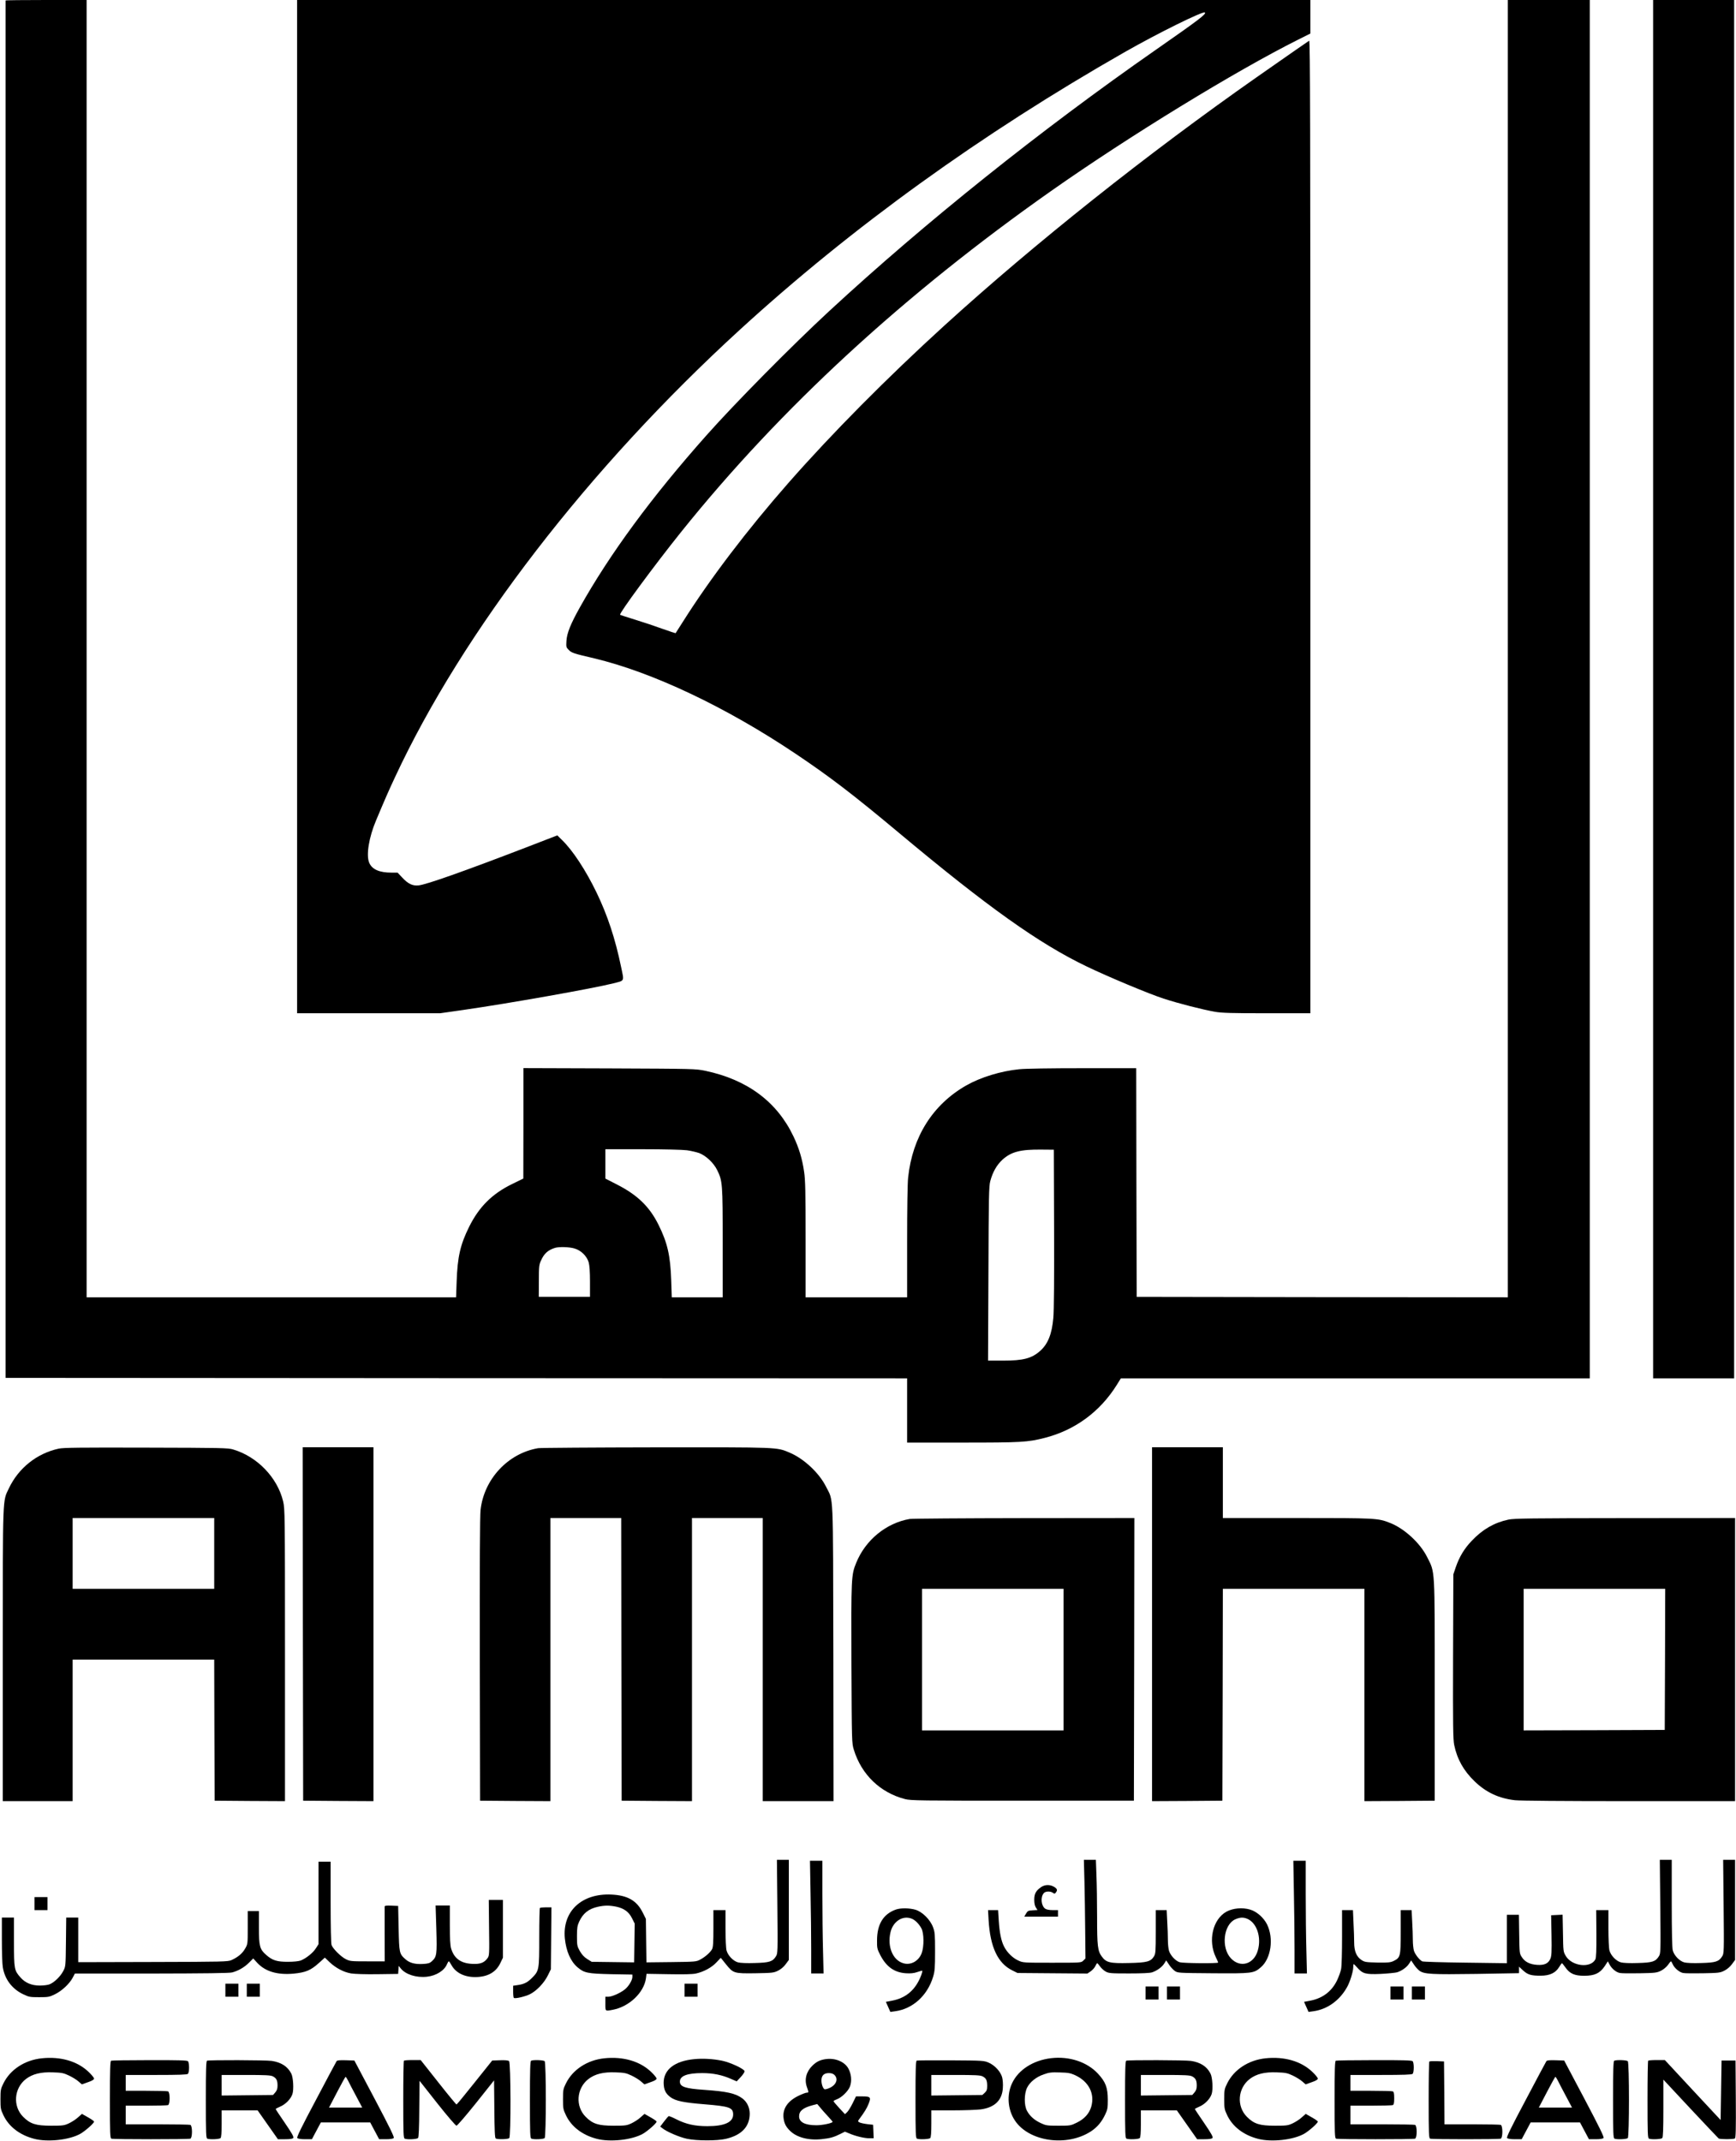 <svg version="1.2" xmlns="http://www.w3.org/2000/svg" viewBox="0 0 1552 1914" width="1552" height="1914">
	<title>Black-Logo</title>
	<style>
		.s0 { fill: #000000 } 
	</style>
	<g>
		<g>
			<g>
				<path class="s0" d="m5 0.42c0 0.25 0 277.4 0 615.82v615.5l402.98 0.25 402.99 0.16v28.73 28.72h49.37c52.79 0 58.29-0.33 73.44-4.16 27.23-6.91 49.79-23.48 64.78-47.63l3.5-5.66h209.65 209.57v-616.07-616.08h-36.64-36.63v579.86 579.86l-165.86-0.16-165.94-0.25-0.25-102.24-0.17-102.15h-47.71c-28.47 0-51.45 0.33-56.86 0.91-16.57 1.67-34.47 7.16-47.38 14.49-29.89 17.07-48.04 45.79-51.95 82.17-0.59 4.75-0.92 28.64-0.92 57.7v49.53h-45.38-45.38v-51.7c0-42.46-0.25-53.28-1.33-60.44-1.66-11.74-4.66-21.48-9.49-31.64-14.74-31.05-41.3-50.78-78.77-58.69-8.99-1.83-9.65-1.83-85.84-2.16l-76.85-0.25v49.36l-0.08 49.37-9.74 4.75c-18.07 8.74-29.81 20.48-38.72 38.38-7.91 15.98-10.41 26.89-11.16 49.04l-0.5 13.98h-165.19-165.11v-579.86-579.86h-36.22c-19.89 0-36.21 0.17-36.21 0.42zm609.14 1027.85c3.58 0.49 8.41 1.66 10.91 2.49 6.07 2.33 12.9 8.74 16.07 15.15 4.83 9.83 4.99 11.99 4.99 65.28v48.53h-22.81-22.73l-0.5-15.23c-0.75-22.23-3.42-33.64-11.41-49.71-8.08-16.23-18.9-26.64-37.22-35.96l-10.24-5.25v-13.15-13.07h33.22c19.24 0 35.97 0.42 39.72 0.92zm328.22 69.84c0.16 43.3-0.09 74.02-0.67 80.01-1.25 14.24-4.74 23.15-11.57 29.31-7.66 6.91-15.16 8.9-33.64 8.9h-13.16l0.34-77.67c0.25-69.02 0.41-78.18 1.66-82.84 2.17-8.07 5.75-14.4 10.91-19.15 7.83-7.07 16.15-9.24 35.05-8.99l10.83 0.09zm-428.72 17.98c5.83 1.66 10.99 6.74 12.66 12.4 0.75 2.83 1.16 8.33 1.16 17.49v13.32h-22.89-22.9l0.08-14.16c0-12.82 0.17-14.57 1.92-18.31 2.75-6.25 6.33-9.41 12.57-11.32 3.66-1.09 12.82-0.84 17.4 0.58z"/>
				<path class="s0" d="m265.61 452.9v452.9h63.94 63.86l20.4-2.91c41.3-5.92 116.23-19.24 134.47-23.82 10.41-2.66 9.74-1.41 6.99-14.65-5.24-25.39-12.15-46.2-21.89-66.43-9.66-19.99-21.32-37.8-31.06-47.21l-4.08-4-27.81 10.74c-56.37 21.65-89.17 33.22-96.17 33.97-5.41 0.58-9.41-1.33-14.82-7.16l-4-4.24h-5.32c-11.08 0-17.57-2.92-20.07-8.91-2.83-6.75-0.25-22.65 6.16-37.8 8.49-20.23 11.16-26.22 16.74-38.21 60.78-130.71 173.26-276.74 308.65-400.54 100.08-91.57 215.65-174.91 343.95-248.09 29.48-16.82 70.11-36.88 71.61-35.38 1.41 1.41-4.83 6.16-43.88 33.38-103.58 72.18-206.16 154.27-291.83 233.44-33.06 30.56-84.35 82.42-109.91 111.23-49.04 55.2-86.34 105.9-113.24 153.94-8.24 14.82-11.49 22.81-11.9 29.8-0.33 5.33-0.25 5.75 2.08 8.08 2.66 2.66 4.25 3.16 22.73 7.49 51.87 12.32 117.9 43.54 180.26 85.42 30.39 20.39 51.21 36.3 92.42 70.76 78.85 65.94 124.9 98.74 167.36 119.14 19.32 9.32 56.2 24.73 69.11 28.89 13.32 4.33 34.8 9.82 45.79 11.74 6.08 1.08 14.9 1.33 46.46 1.33h38.88v-435c0-357.33-0.16-435-1.08-434.42-1.33 0.83-19.07 13.16-46.79 32.55-97.92 68.6-198.66 148.69-279.35 222.12-51.12 46.54-100.49 96.33-139.38 140.62-37.05 42.21-70.27 85.92-94.58 124.46-3.33 5.25-6.16 9.74-6.33 9.91-0.08 0.08-5.41-1.66-11.74-3.91-6.33-2.33-17.32-6-24.39-8.16-7.08-2.17-13.16-4.16-13.49-4.41-1.17-1 30.8-44.38 54.37-73.77 88.92-110.89 199.41-212.63 331.88-305.7 69.36-48.71 164.02-106.65 219.89-134.62l10.99-5.5v-14.98-14.99h-452.94-452.94z"/>
				<path class="s0" d="m1477.9 616.08v616.07h36.22 36.21v-616.07-616.08h-36.21-36.22z"/>
				<path class="s0" d="m52.45 1295.01c-19.48 4.25-35.88 17.32-44.46 35.38-5.74 12.07-5.49 3.92-5.49 148.78v130.95h31.22 31.22v-63.27-63.27h63.28 63.28l0.17 63.02 0.25 63.11 31.47 0.25 31.39 0.16v-130.45c0-127.8-0.08-130.71-1.66-137.54-5.08-21.23-23.07-39.96-44.63-46.37-4.5-1.42-10.58-1.5-77.77-1.67-59.95-0.16-73.77 0-78.27 0.92zm139.05 93.66v31.64h-63.28-63.28v-31.64-31.64h63.28 63.28z"/>
				<path class="s0" d="m270.77 1451.69l0.25 158.02 31.47 0.25 31.39 0.16v-158.18-158.18h-31.64-31.64z"/>
				<path class="s0" d="m481.09 1294.59c-26.9 4.58-48.38 27.56-51.46 55.2-0.58 5.08-0.83 49.45-0.67 133.79l0.25 126.13 31.48 0.25 31.39 0.16v-126.54-126.55h31.64 31.64l0.16 126.3 0.25 126.38 31.48 0.25 31.39 0.16v-126.54-126.55h31.63 31.64v126.55 126.54h31.64 31.64l-0.16-132.2c-0.34-148.36 0.33-135.21-6.66-149.11-6.08-12.15-19.74-24.89-32.39-30.22-11.83-5-8.91-4.83-119.65-4.75-55.79 0.09-103.08 0.42-105.24 0.75z"/>
				<path class="s0" d="m1029.95 1451.94v158.18l31.47-0.16 31.39-0.25 0.25-94.74 0.17-94.66h63.28 63.28v94.91 94.9l31.47-0.16 31.39-0.25v-98.66c0-111.81 0.41-104.73-6.83-119.22-6.24-12.48-20.32-25.47-33.22-30.47-10.74-4.24-12.16-4.33-83.18-4.33h-66.19v-31.63-31.64h-31.64-31.64z"/>
				<path class="s0" d="m813.3 1357.87c-20.98 3.58-39.63 18.81-47.87 39.29-4.42 10.82-4.5 12.91-4.25 89.92 0.33 70.93 0.33 71.01 2.16 77.09 6.83 22.23 23.57 38.38 45.8 44.12 5.16 1.33 13.4 1.42 105.07 1.42h99.5l0.25-126.38 0.17-126.3-98.42 0.09c-54.2 0.08-100.24 0.41-102.41 0.75zm137.55 125.71v63.27h-63.28-63.28v-63.27-63.27h63.28 63.28z"/>
				<path class="s0" d="m1348.51 1358.45c-12.57 2.66-23.15 8.74-32.72 18.9-6.66 6.91-11.16 14.4-14.32 23.64l-2.17 6.41-0.25 73.27c-0.17 62.35 0 74.09 1 79.17 2.66 12.82 8.41 23.06 18.23 32.55 10.25 9.91 21.65 15.24 36.06 16.9 4.58 0.5 43.13 0.83 102.16 0.83h94.67v-126.54-126.55l-98.42 0.09c-83.84 0.08-99.33 0.25-104.24 1.33zm140.04 124.88l-0.25 63.11-63.02 0.25-63.12 0.16v-63.27-63.27h63.28 63.28z"/>
				<path class="s0" d="m694.99 1704.37c0.41 41.12 0.33 41.96-1.34 44.54-2.91 4.66-5.82 5.58-18.81 5.91-7.08 0.25-12.99 0-15.07-0.58-4.25-1.17-9-6.08-10.24-10.66-0.5-1.75-0.92-10.57-0.92-19.65v-16.4h-5.41-5.41v16.24c0 12.65-0.25 16.81-1.17 18.64-1.58 2.92-6.16 7-10.74 9.41-3.33 1.83-4.5 1.92-25.73 2.17l-22.23 0.25-0.25-19.4-0.25-19.48-2.75-5.5c-5.33-10.82-13.57-15.57-28.06-16.23-26.72-1.25-43.96 15.07-41.63 39.21 1.17 11.41 5.08 20.48 11.33 25.81 5.99 5.08 8.91 5.66 30.14 6.16l18.9 0.33v2.17c0 2.91-3.5 8.66-7 11.32-4.24 3.25-11.32 6.33-14.4 6.33h-2.75v6.24c0 6.99-0.33 6.74 6.75 5.41 14.65-2.83 27.81-15.4 29.55-28.22l0.5-3.91 19.74 0.33c13.24 0.25 21.23 0.08 24.39-0.58 6.91-1.5 14.07-5.33 18.4-9.99l3.83-4.08 4.42 5.49c6.74 8.41 7.24 8.58 26.47 8.33 15.16-0.25 16.49-0.42 20.24-2.25 2.49-1.25 5.16-3.41 6.91-5.83l2.83-3.83v-44.79-44.71h-5.33-5.33zm-144.04 0.09c6.99 1.5 11.32 4.66 14.15 10.49l2.33 4.66-0.25 17.32-0.25 17.31-18.98-0.25-18.98-0.25-4-2.49c-2.75-1.75-4.75-3.92-6.58-7.08-2.41-4.33-2.58-5.08-2.58-13.32 0-7.33 0.33-9.41 1.92-12.91 3.41-7.49 8.49-11.57 16.81-13.4 6.08-1.33 10.16-1.33 16.41-0.08z"/>
				<path class="s0" d="m969.5 1681.89c0.25 10.66 0.58 30.55 0.67 44.12l0.25 24.73-1.92 1.91c-1.91 1.92-1.91 1.92-27.89 1.92-25.56 0-26.06 0-30.31-2-4.83-2.16-10.07-7.24-12.65-12.49-2.59-4.91-4.08-12.57-4.75-23.22l-0.58-9.33h-4.5-4.5l0.5 8.91c1.42 24.14 8.25 38.63 21.15 44.96l4.67 2.33 31.22 0.25 31.3 0.25 2.84-1.92c1.58-1.08 3.49-3.16 4.16-4.58 0.66-1.5 1.5-2.74 1.75-2.74 0.33 0 1.41 1.33 2.5 2.83 1.08 1.58 3.33 3.66 4.99 4.58 2.83 1.58 4.41 1.74 20.9 1.74 11.49 0 18.9-0.33 20.73-1 4.41-1.49 8.91-4.74 10.83-7.9l1.74-2.75 2.5 3.74c1.33 2.09 3.67 4.58 5.08 5.58 2.67 1.92 3 1.92 34.22 2.17 35.22 0.25 36.47 0.08 42.8-5.33 9.07-7.74 11.74-25.73 5.58-38.3-3-6.08-9.33-11.65-15.24-13.32-6.83-2-15.24-1.25-20.98 1.83-12.32 6.75-16.82 25.9-9.58 40.8 1.17 2.33 2.08 4.49 2.08 4.74 0 0.92-30.97 0.67-34.3-0.25-3.75-1.08-8.58-6.24-9.74-10.57-0.5-1.75-0.92-5.99-0.92-9.49 0-3.5-0.25-10.91-0.58-16.4l-0.5-10.16h-4.91-4.83v19.32c0 17.48-0.17 19.64-1.58 21.97-2.92 4.75-6.25 5.67-22.4 6-17.07 0.42-20.4-0.42-24.31-5.83-3.67-4.99-4.17-9.41-4.17-35.13 0-12.91-0.25-29.81-0.58-37.38l-0.5-13.91h-5.41-5.33zm145.13 33.22c8.82 3.33 13.4 16.57 9.82 28.64-3.5 12.16-15.57 15.74-23.9 6.99-9.07-9.49-6.82-30.13 3.75-34.96 4-1.75 6.91-2 10.33-0.67z"/>
				<path class="s0" d="m1484.31 1704.37c0.41 41.12 0.33 41.96-1.33 44.54-2.92 4.66-5.83 5.58-18.82 5.91-7.08 0.25-12.99 0-15.07-0.58-4.25-1.17-8.99-6.08-10.24-10.66-0.5-1.75-0.92-10.57-0.92-19.65v-16.4h-5.41-5.5l0.17 21.15c0.08 14.73-0.17 21.64-0.92 22.89-4.32 8.16-20.98 6.16-26.47-3.08-2.25-3.83-2.25-4.16-2.5-20.4l-0.33-16.48-5.08 0.25-5.16 0.25 0.33 17.9c0.25 14.74 0.08 18.4-1 20.98-1.83 4.25-5.33 5.91-11.74 5.49-6.58-0.41-10.91-2.58-13.66-6.74-2.24-3.33-2.24-3.5-2.49-20.73l-0.25-17.32h-5.42-5.32v21.65 21.65l-37.22-0.5c-20.4-0.25-37.8-0.75-38.55-1.17-2.58-1.41-6.58-6.58-7.41-9.74-0.5-1.75-0.92-5.99-0.92-9.49 0-3.5-0.25-10.91-0.58-16.4l-0.5-10.16h-4.91-4.83v19.32c0 21.97-0.25 23.14-6.33 26.14-2.83 1.33-4.83 1.58-14.4 1.41-10.33-0.25-11.49-0.41-14.33-2.24-4.49-3-6.57-7.91-6.57-15.66 0-3.41-0.25-11.32-0.59-17.56l-0.5-11.41h-4.91-4.83v24.06c0 13.16-0.33 26.06-0.83 28.47-0.42 2.5-2.16 7.16-3.75 10.49-4.83 9.83-12.99 15.91-24.14 17.99l-5.25 1 2 4.49 2 4.5 4.24-0.59c12.33-1.66 23.32-9.4 30.06-21.31 2.67-4.58 5.66-14.15 5.66-17.98 0-1.58 0.17-2.83 0.42-2.83 0.25 0 1.67 1.33 3.08 3 4.91 5.57 7.49 6.32 20.9 5.74 6.49-0.33 13.16-1 14.74-1.42 4.33-1.33 8.91-4.66 10.9-7.9l1.75-2.75 2.5 3.74c1.33 2.09 3.58 4.5 4.91 5.5 4.33 3.08 10.66 3.41 50.96 2.83l38.05-0.67v-2.91-2.91l3.66 3.41c4.17 3.83 7.33 4.74 15.91 4.66 7.82 0 13.07-2.5 16.15-7.49 1.16-2 2.41-3.66 2.66-3.66 0.25 0 1.59 1.66 3.08 3.74 3.92 5.58 8.16 7.49 16.82 7.49 9.33 0 14.07-2.24 18.32-8.57l2.83-4.33 1.5 2.83c1.92 3.66 5.91 6.99 9.24 7.58 1.5 0.33 9.41 0.41 17.65 0.25 13.83-0.25 15.32-0.42 19.07-2.25 2.33-1.17 4.91-3.33 6.25-5.16 1.16-1.75 2.41-3.17 2.66-3.25 0.33 0 1 1.17 1.58 2.5 1.42 3.41 6 7.32 9.33 7.91 1.5 0.33 9.49 0.41 17.73 0.25 13.82-0.25 15.32-0.42 18.99-2.25 2.49-1.25 5.16-3.41 6.91-5.83l2.83-3.83v-44.79-44.71h-5.33-5.33l0.42 41.8c0.41 41.12 0.33 41.96-1.34 44.54-2.91 4.66-5.82 5.58-18.81 5.91-7.08 0.25-12.99 0-15.07-0.58-4.25-1.17-9-6.08-10.24-10.66-0.59-2-0.92-17.23-0.92-42.13v-38.88h-5.33-5.33z"/>
				<path class="s0" d="m724.63 1692.3c0.33 15.81 0.58 38.54 0.58 50.36v21.48h5.58 5.49l-0.5-20.64c-0.33-11.33-0.58-33.97-0.58-50.37v-29.72h-5.58-5.49z"/>
				<path class="s0" d="m1156.76 1692.3c0.33 15.81 0.58 38.54 0.58 50.36v21.48h5.58 5.49l-0.5-20.64c-0.33-11.33-0.58-33.97-0.58-50.37v-29.72h-5.58-5.49z"/>
				<path class="s0" d="m284.76 1701.12v36.88l-2.42 3.75c-2.5 3.99-8.58 8.82-13.4 10.82-1.84 0.67-6.17 1.17-11.66 1.17-9.74 0-13.74-1.25-19.32-6.16-5.74-5-6.49-7.83-6.49-24.48v-14.74h-5-4.99v14.74c0 14.82 0 14.82-2.42 18.98-2.5 4.33-6.33 7.49-12.15 10.16-3.09 1.41-7.91 1.5-70.11 1.66l-66.86 0.17v-19.9-19.98h-5.33-5.41l-0.25 21.81c-0.25 21.9-0.25 21.9-2.5 26.15-2.5 4.74-7.83 9.9-11.99 11.65-1.5 0.67-5.49 1.17-8.91 1.17-7.24 0-13.07-2.42-17.32-7.33-5.49-6.24-5.74-7.41-5.74-31.64v-21.81h-5.41-5.41v19.73c0 10.91 0.33 21.98 0.83 24.65 1.75 10.82 8.32 19.48 18.32 24.22 4.99 2.42 6.07 2.58 14.15 2.58 8.24 0 9.16-0.16 14.24-2.66 6.24-3.08 12.9-9.33 15.82-14.82l1.91-3.66h68.61c47.71-0.09 69.69-0.34 72.02-1 5.58-1.5 10.91-4.58 14.99-8.66l3.83-3.83 3.5 3.83c7.24 7.83 18.06 11.07 32.63 9.74 10.83-1.08 15.32-2.91 22.82-9.74l5.08-4.58 4.24 4.08c5.58 5.24 12.49 8.91 19.24 10.07 3.16 0.5 12.9 0.84 23.73 0.67l18.31-0.25 0.25-3.58 0.25-3.58 1.75 2.16c4.33 5.5 13.99 8.58 23.57 7.5 8.24-0.92 15.57-5.5 17.9-11.33 0.58-1.33 1.25-2.41 1.58-2.41 0.33 0 1.25 1.33 2.16 3 4.08 7.66 12.74 11.65 23.65 10.99 9.91-0.59 16.74-4.83 20.4-12.74l2.16-4.5v-25.8-25.9h-6.32-6.33l0.25 24.9c0.33 24.14 0.25 24.97-1.42 27.3-3 4.08-6.58 5.41-13.74 5-10.07-0.5-16.07-4.83-18.73-13.66-0.83-2.74-1.17-8.82-1.17-21.22v-17.32h-6.32-6.41l0.66 21.06c0.67 23.06 0.42 24.73-4.08 28.89-1.83 1.67-3.33 2.08-7.82 2.33-7.08 0.42-11.91-0.83-15.66-4.16-5.58-4.91-5.66-5.58-6.16-27.72l-0.42-19.99-5.99-0.25c-4.58-0.16-6.08 0-6.08 0.84 0 0.58 0 11.82 0 24.97l0.08 23.98h-15.48c-14.66 0-15.66-0.08-19.4-2-4.33-2.16-11.41-9.24-12.66-12.57-0.5-1.33-0.83-16.57-0.83-38.38v-36.13h-5.41-5.41z"/>
				<path class="s0" d="m930.87 1686.88c-4.75 3.25-6.25 6-6.25 11.41 0 3.08 0.5 5.49 1.5 6.99l1.42 2.17-4.33 0.25c-3.92 0.25-4.5 0.5-5.91 2.91l-1.59 2.75h15.07 15.07v-2.92-2.91h-4.83c-2.91 0-5.49-0.5-6.57-1.25-3.67-2.58-4.42-10.4-1.25-13.98 1.5-1.75 5.91-1.84 8.07-0.25 1.42 0.99 1.75 0.99 2.67-0.25 1.66-2.17 1.25-3.33-1.58-5.08-3.67-2.17-8.08-2.08-11.49 0.16z"/>
				<path class="s0" d="m30.81 1701.7v5.83h5.83 5.82v-5.83-5.82h-5.82-5.83z"/>
				<path class="s0" d="m482.67 1705.62c-0.33 0.25-0.58 12.15-0.58 26.39 0 29.3-0.09 29.72-6.67 36.3-3.91 3.91-6.91 5.41-12.65 6.24l-4 0.58v5.33c0 2.83 0.25 5.41 0.67 5.58 1.25 0.83 9.82-1.17 14.15-3.25 6-2.91 12.83-10.07 16.16-16.81l2.74-5.58 0.25-27.64 0.25-27.73h-4.91c-2.66 0-5.16 0.25-5.41 0.59z"/>
				<path class="s0" d="m800.9 1707.03c-11.25 4-16.82 13.16-16.82 27.56-0.09 7.08 0.16 7.82 3.08 13.49 5.41 10.24 12.49 15.23 22.73 15.9 4.16 0.25 7.07 0 9.91-1 2.16-0.75 4.24-1.33 4.66-1.33 0.33 0-0.08 1.83-0.92 4.16-4.91 12.9-13.4 20.31-26.31 22.73l-5.24 1 1.99 4.49 2 4.5 4.25-0.59c15.74-2.08 28.89-13.98 33.97-30.8 1.5-4.91 1.75-7.83 1.75-22.64 0-15.32-0.17-17.4-1.83-21.73-2.5-6.75-9.58-13.74-15.66-15.57-5.33-1.58-13.4-1.67-17.56-0.17zm13.98 8.08c3.17 1.16 6.66 4.66 8.83 8.66 2.41 4.41 2.5 16.4 0.25 22.31-2.67 7.07-9.83 10.99-16.49 8.91-9.32-2.75-14.32-14.82-11.4-27.48 2.16-9.74 10.82-15.48 18.81-12.4z"/>
				<path class="s0" d="m201.49 1779.13v5.83h5.83 5.83v-5.83-5.83h-5.83-5.83z"/>
				<path class="s0" d="m220.64 1779.13v5.83h5.83 5.83v-5.83-5.83h-5.83-5.83z"/>
				<path class="s0" d="m611.97 1779.13v5.83h5.83 5.83v-5.83-5.83h-5.83-5.83z"/>
				<path class="s0" d="m1024.12 1781.63v5.82h5.83 5.83v-5.82-5.83h-5.83-5.83z"/>
				<path class="s0" d="m1043.27 1781.63v5.82h5.83 5.83v-5.82-5.83h-5.83-5.83z"/>
				<path class="s0" d="m1243.1 1781.63v5.82h5.83 5.83v-5.82-5.83h-5.83-5.83z"/>
				<path class="s0" d="m1262.25 1781.63v5.82h5.83 5.83v-5.82-5.83h-5.83-5.83z"/>
				<path class="s0" d="m37.38 1839.99c-15.23 1.58-28.22 10.07-34.3 22.39-2.5 5-2.66 6-2.66 14.16 0 8.15 0.16 9.15 2.66 14.4 4.83 10.16 14.57 17.65 27.31 20.98 12.07 3.25 31.81 1.08 41.55-4.5 4.41-2.58 12.15-9.4 12.15-10.82 0-0.5-2.41-2.16-5.41-3.83l-5.41-3.08-3.5 3.08c-1.83 1.75-5.49 4.08-8.07 5.33-4.33 2-5.5 2.16-15.91 2.16-13.73 0-18.73-1.58-25.06-7.91-9.49-9.49-8.24-25.64 2.5-33.88 5.91-4.5 13.41-6.33 24.06-5.91 7.83 0.25 9.58 0.58 14.32 2.83 3 1.41 6.83 3.75 8.5 5.24l3.08 2.67 5.41-1.92q5.49-1.87 5.49-3.24c0-0.75-2.24-3.5-4.99-6.08-9.99-9.49-24.9-13.82-41.72-12.07z"/>
				<path class="s0" d="m540.29 1839.99c-15.24 1.58-28.23 10.07-34.31 22.39-2.5 5-2.66 6-2.66 14.16 0 8.15 0.16 9.15 2.66 14.4 4.83 10.16 14.57 17.65 27.31 20.98 12.07 3.25 31.81 1.08 41.55-4.5 4.41-2.58 12.16-9.4 12.16-10.82 0-0.5-2.42-2.16-5.42-3.83l-5.41-3.08-3.5 3.08c-1.83 1.75-5.49 4.08-8.07 5.33-4.33 2-5.5 2.16-15.9 2.16-13.74 0-18.74-1.58-25.07-7.91-9.49-9.49-8.24-25.64 2.5-33.88 5.91-4.5 13.41-6.33 24.06-5.91 7.83 0.25 9.58 0.58 14.33 2.83 2.99 1.41 6.82 3.75 8.49 5.24l3.08 2.67 5.41-1.92q5.5-1.87 5.5-3.24c0-0.75-2.25-3.5-5-6.08-9.99-9.49-24.9-13.82-41.71-12.07z"/>
				<path class="s0" d="m939.61 1839.9c-15.99 1.92-29.23 10.41-34.8 22.4-4.92 10.32-3.92 23.56 2.41 33.13 12.49 19.15 46.79 23.98 68.28 9.75 5.57-3.67 9.49-8.41 12.57-14.99 2.08-4.33 2.33-5.91 2.33-13.24-0.08-10.82-2-15.9-8.83-23.23-9.82-10.57-25.72-15.73-41.96-13.82zm21.65 15.24c12.15 5.66 17.65 16.48 14.32 28.14-1.83 6.16-6.08 10.91-12.91 14.24-5.41 2.66-5.83 2.74-16.4 2.74-10.16 0-11.16-0.16-15.82-2.33-5.83-2.75-9.82-6.33-12.32-10.99-2.67-4.91-2.58-15.15 0.08-20.64 2.58-5.17 8.16-9.66 15.07-11.99 4.66-1.67 6.83-1.92 14.24-1.67 7.49 0.17 9.49 0.58 13.74 2.5z"/>
				<path class="s0" d="m1131.44 1839.99c-15.23 1.58-28.22 10.07-34.3 22.39-2.5 5-2.66 6-2.66 14.16 0 8.15 0.16 9.15 2.66 14.4 4.83 10.16 14.57 17.65 27.31 20.98 12.07 3.25 31.81 1.08 41.55-4.5 4.41-2.58 12.15-9.4 12.15-10.82 0-0.5-2.41-2.16-5.41-3.83l-5.41-3.08-3.5 3.08c-1.83 1.75-5.49 4.08-8.07 5.33-4.33 2-5.5 2.16-15.91 2.16-13.73 0-18.73-1.58-25.06-7.91-9.49-9.49-8.24-25.64 2.5-33.88 5.91-4.5 13.41-6.33 24.06-5.91 7.83 0.25 9.58 0.58 14.32 2.83 3 1.41 6.83 3.75 8.5 5.24l3.08 2.67 5.41-1.92q5.49-1.87 5.49-3.24c0-0.75-2.24-3.5-4.99-6.08-9.99-9.49-24.9-13.82-41.72-12.07z"/>
				<path class="s0" d="m620.72 1840.74c-17.49 1.66-27.4 9.32-27.4 21.14 0.09 6.25 1.67 9.66 6.25 12.99 4.49 3.25 11.65 4.75 30.31 6.24 22.39 1.84 25.56 2.92 25.56 9.16 0 6.91-7.83 10.41-23.07 10.41-11.07 0-19.06-1.75-27.89-6.24-3.25-1.67-6.33-2.92-6.66-2.75-0.42 0.16-2.25 2.33-4.16 4.83l-3.42 4.49 1.92 1.5c3.91 3.16 15.48 8.08 21.9 9.41 8.9 1.91 27.06 1.91 34.88 0.08 14.16-3.33 21.32-10.99 21.32-22.64-0.09-5.58-2.5-10.49-6.66-13.57-6.16-4.5-13.82-6.16-33.81-7.58-17.32-1.17-21.98-2.75-21.98-7.41 0-5.08 6.66-7.58 19.98-7.58 9.75 0 17.82 1.67 26.06 5.33l4.75 2.08 3.58-3.83c1.92-2.08 3.5-4.41 3.5-5.16 0-2-12.57-7.91-20.15-9.49-8.16-1.66-17.32-2.16-24.81-1.41z"/>
				<path class="s0" d="m737.62 1840.82c-4.75 0.75-7.83 2.33-11.41 5.83-5.41 5.33-7.24 12.32-4.83 19.06 1.67 4.75 1.67 5-0.17 5-0.83 0-4.08 1.25-7.24 2.75-9.82 4.74-14.4 11.57-13.49 19.81 0.58 4.83 2.08 7.91 5.75 11.49 5.99 5.99 16.73 8.82 28.56 7.49 7.32-0.75 10.74-1.75 16.56-4.66l4-2 3.91 1.58c5.58 2.42 13.49 4.33 17.91 4.33h3.91l-0.25-6.08-0.25-5.99-5.16-0.58c-2.83-0.34-5.91-1-6.91-1.5-1.59-0.83-1.67-1.17-0.67-2.5 5.25-7.07 7.08-10.16 8.66-14.07 2.41-5.99 1.83-6.74-5.58-6.74h-5.66l-3 6.16c-1.66 3.41-3.91 6.99-4.91 7.91l-1.92 1.83-5.16-5.5c-2.75-2.99-5.08-5.74-5.08-6.07 0-0.42 1.25-1.08 2.83-1.67 4.42-1.58 10.16-7.24 11.83-11.4 1.91-5.08 1.25-11.58-1.58-16.49-3.59-6.08-12.08-9.41-20.65-7.99zm8.41 14.07c4.16 4.16 0.83 10.32-6.75 12.49-2.16 0.66-2.58 0.41-3.66-1.67-0.67-1.33-1.25-3.91-1.25-5.82 0-4.42 2.16-6.67 6.66-6.67 2.25 0 3.91 0.59 5 1.67zm-6.08 36.71c2.41 2.59 4.41 4.92 4.41 5.17 0 1.16-8.99 3.08-14.49 3.08-10.15 0-15.48-2.75-15.48-7.91 0-4.83 3.41-7.66 11.82-9.91l4.41-1.16 2.5 2.99c1.33 1.67 4.41 5.16 6.83 7.74z"/>
				<path class="s0" d="m99.33 1842.15c-0.83 0.34-1.08 8.08-1.08 34.8 0 30.56 0.17 34.47 1.33 34.89 1.67 0.66 68.94 0.66 70.61 0 1.91-0.75 1.91-11.58 0-12.33-0.75-0.25-13.99-0.5-29.56-0.5h-28.23v-8.32-8.33h18.24c10.07 0 18.81-0.25 19.56-0.5 1.92-0.75 1.92-11.57 0-12.32-0.75-0.25-9.49-0.5-19.56-0.5h-18.24v-7.07-7.08h27.31c20.15 0 27.56-0.25 28.31-1 0.59-0.58 1-3.08 1-5.66 0-2.58-0.41-5.08-1-5.66-0.75-0.75-9.41-1-34.38-0.92-18.32 0-33.81 0.25-34.31 0.5z"/>
				<path class="s0" d="m185.09 1842.15c-0.83 0.34-1.08 8.08-1.08 34.8 0 30.56 0.17 34.47 1.33 34.89 2.33 0.91 10.82 0.49 11.82-0.5 0.67-0.67 1-4.75 1-12.91v-11.9h16.07 16.07l9.08 12.9 9.07 12.9h6.41c4.33 0 6.67-0.33 7.33-1.08 0.67-0.91-1-3.91-7.41-13.32-4.58-6.66-8.33-12.32-8.33-12.57 0-0.25 1.84-1.25 4.17-2.25 4.83-2.08 9.32-6.74 10.82-11.15 1.33-4.08 0.75-14.99-1.08-18.4-3.25-6.33-9.08-9.99-17.49-11.24-5.32-0.75-55.95-0.92-57.78-0.17zm58.87 13.99c3.16 1.66 4.16 3.58 4.16 8.24 0 2.75-0.5 4.33-2 6.08l-2 2.33-22.98 0.25-22.98 0.25v-9.24-9.16h21.65c17.74 0 22.15 0.25 24.15 1.25z"/>
				<path class="s0" d="m300.91 1842.57c-0.42 0.58-8.66 16.07-18.32 34.38-12.99 24.4-17.48 33.55-16.82 34.3 0.58 0.67 3.08 1.08 7 1.08h6.07l4-7.49 4-7.49h22.06 22.07l3.99 7.49 4 7.49h6.08c3.91 0 6.41-0.41 6.99-1.08 0.67-0.75-3.83-9.9-17.15-35.13l-18.07-34.13-7.66-0.25c-5.49-0.17-7.83 0.08-8.24 0.83zm10.32 17.48c0.92 2 4.17 8.16 7.16 13.74l5.42 10.24h-14.83-14.82l7.16-13.74c3.92-7.49 7.33-13.73 7.66-13.73 0.25 0 1.25 1.58 2.25 3.49z"/>
				<path class="s0" d="m361.11 1842.15c-0.34 0.25-0.59 15.99-0.59 34.89 0 30.47 0.17 34.38 1.34 34.8 2.49 0.99 10.9 0.49 11.9-0.59 0.59-0.75 1-9.41 1.08-26.14l0.25-24.98 15.82 20.07c8.75 11.07 16.49 20.06 17.16 20.06 0.75 0 8.57-9.15 17.48-20.23l16.15-20.31 0.25 25.64c0.17 19.23 0.42 25.81 1.25 26.31 1.58 1 10.99 0.75 12.08-0.33 1.58-1.59 1.41-67.52-0.17-68.85-0.75-0.67-3.75-0.92-8.16-0.75l-6.91 0.25-15.65 19.56c-8.58 10.74-15.82 19.65-16.24 19.73-0.33 0.08-7.66-8.82-16.32-19.81l-15.74-19.9h-7.24c-4 0-7.49 0.25-7.74 0.58z"/>
				<path class="s0" d="m474.84 1842.15c-0.83 0.34-1.08 8.08-1.08 34.8 0 30.56 0.17 34.47 1.33 34.89 2.33 0.91 10.83 0.49 11.83-0.5 1.41-1.42 1.41-67.36 0-68.77-1-1-10-1.33-12.08-0.42z"/>
				<path class="s0" d="m819.55 1842.07c-0.84 0.33-1.09 8.16-1.09 34.88 0 30.56 0.17 34.47 1.34 34.89 2.33 0.91 10.82 0.49 11.82-0.5 0.66-0.67 1-4.75 1-12.91v-11.9h18.98c10.41 0 21.65-0.42 25.06-0.84 12.58-1.66 19.32-8.16 19.9-19.31 0.25-3.16-0.08-7.41-0.66-9.49-1.42-5-6.41-10.49-11.83-12.91-4.33-1.91-4.91-1.99-33.97-2.16-16.23-0.08-30.05 0-30.55 0.25zm58.86 14.07c3.25 1.66 4.17 3.58 4.17 8.57 0 3.25-0.42 4.42-2.17 6.08l-2.16 2-22.82 0.25-22.81 0.25v-9.24-9.16h21.65c17.73 0 22.14 0.25 24.14 1.25z"/>
				<path class="s0" d="m1006.88 1842.15c-0.83 0.34-1.08 8.08-1.08 34.8 0 30.56 0.17 34.47 1.33 34.89 2.34 0.91 10.83 0.49 11.83-0.5 0.66-0.67 1-4.75 1-12.91v-11.9h16.07 16.07l9.07 12.9 9.08 12.9h6.41c4.33 0 6.66-0.33 7.33-1.08 0.66-0.91-1-3.91-7.41-13.32-4.58-6.66-8.33-12.32-8.33-12.57 0-0.25 1.83-1.25 4.16-2.25 4.83-2.08 9.33-6.74 10.83-11.15 1.33-4.08 0.75-14.99-1.09-18.4-3.24-6.33-9.07-9.99-17.48-11.24-5.33-0.75-55.95-0.92-57.79-0.17zm58.87 13.99c3.17 1.66 4.16 3.58 4.16 8.24 0 2.75-0.5 4.33-1.99 6.08l-2 2.33-22.98 0.25-22.98 0.25v-9.24-9.16h21.65c17.73 0 22.14 0.25 24.14 1.25z"/>
				<path class="s0" d="m1194.22 1842.15c-0.83 0.34-1.08 8.08-1.08 34.8 0 30.56 0.17 34.47 1.33 34.89 1.67 0.66 68.94 0.66 70.61 0 1.91-0.75 1.91-11.58 0-12.33-0.75-0.25-13.99-0.5-29.56-0.5h-28.22v-8.32-8.33h18.23c10.08 0 18.82-0.25 19.57-0.5 1-0.41 1.33-1.74 1.33-6.16 0-4.41-0.33-5.74-1.33-6.16-0.75-0.25-9.49-0.5-19.57-0.5h-18.23v-7.07-7.08h27.31c20.15 0 27.56-0.25 28.31-1 0.58-0.58 0.99-3.08 0.99-5.66 0-2.58-0.41-5.08-0.99-5.66-0.75-0.75-9.41-1-34.39-0.92-18.32 0-33.81 0.25-34.31 0.5z"/>
				<path class="s0" d="m1382.48 1842.57c-0.42 0.58-8.66 16.07-18.32 34.38-12.99 24.4-17.48 33.55-16.82 34.3 0.59 0.67 3.08 1.08 7 1.08h6.07l4-7.49 4-7.49h22.06 22.07l3.99 7.49 4 7.49h6.08c3.91 0 6.41-0.41 6.99-1.08 0.67-0.75-3.83-9.9-17.15-35.13l-18.07-34.13-7.66-0.25c-5.49-0.17-7.82 0.08-8.24 0.83zm10.32 17.48c0.92 2 4.17 8.16 7.16 13.74l5.42 10.24h-14.82-14.83l7.17-13.74c3.91-7.49 7.32-13.73 7.66-13.73 0.25 0 1.24 1.58 2.24 3.49z"/>
				<path class="s0" d="m1443.18 1842.15c-0.84 0.34-1.09 8.08-1.09 34.8 0 30.56 0.17 34.47 1.34 34.89 2.33 0.91 10.82 0.49 11.82-0.5 1.42-1.42 1.42-67.36 0-68.77-1-1-9.99-1.33-12.07-0.42z"/>
				<path class="s0" d="m1473.48 1842.15c-0.33 0.25-0.58 15.99-0.58 34.89 0 30.47 0.17 34.38 1.33 34.8 2.33 0.91 10.83 0.49 11.83-0.5 0.75-0.75 1-7.83 1-26.65v-25.64l24.31 26.06c13.32 14.24 24.73 26.23 25.14 26.56 1.25 0.83 13.16 0.83 14.49 0 0.83-0.58 1-8.16 0.83-35.22l-0.25-34.46h-6.24-6.25l-0.41 26.55-0.42 26.64-24.98-26.8-24.89-26.81h-7.16c-4 0-7.5 0.25-7.75 0.58z"/>
				<path class="s0" d="m1277.82 1842.9c-0.33 0.33-0.58 15.9-0.58 34.55 0 30.14 0.16 33.97 1.33 34.39 1.66 0.66 61.45 0.66 63.11 0 1.92-0.75 1.92-11.58 0-12.33-0.75-0.25-12.32-0.5-25.81-0.5h-24.48l-0.17-28.14-0.25-28.05-6.24-0.25c-3.5-0.08-6.58 0-6.91 0.33z"/>
			</g>
		</g>
	</g>
</svg>